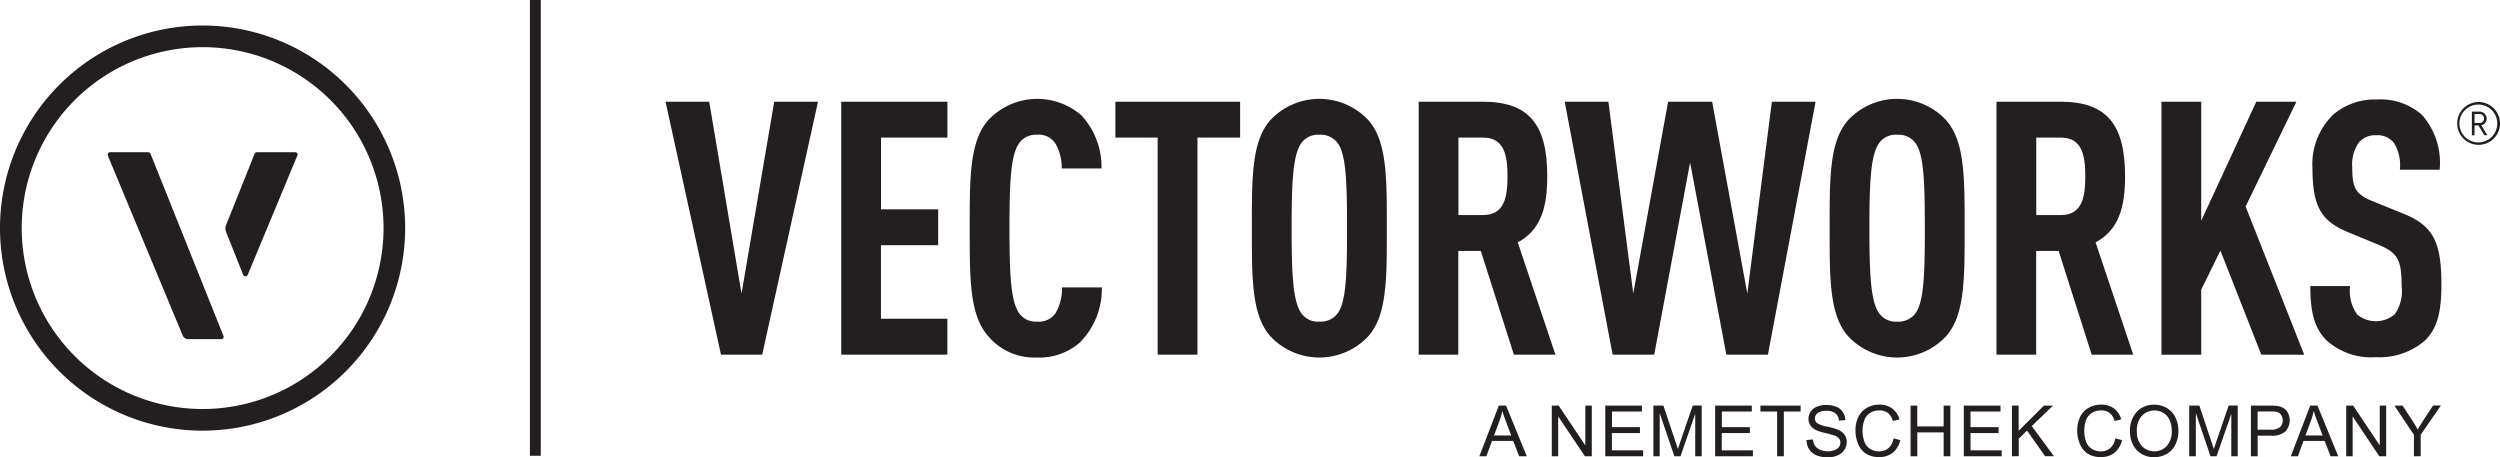 <svg xmlns="http://www.w3.org/2000/svg" width="158.567" height="29.003" viewBox="0 0 158.567 29.003">
  <defs>
    <style>
      .cls-1 {
        fill: #231f20;
      }
    </style>
  </defs>
  <g id="nemetschek-vectorworks-logo" transform="translate(0 0.001)">
    <path id="패스_21965" data-name="패스 21965" class="cls-1" d="M397.36,315.255h-2.614L391.23,299.21H394l2.05,12.169,2.073-12.169H400.9Z" transform="translate(-349.017 -292.76)"/>
    <path id="패스_21966" data-name="패스 21966" class="cls-1" d="M461.55,315.255V299.21h6.737v2.275h-4.213v4.552H467.7v2.275h-3.629v4.665h4.213v2.277Z" transform="translate(-408.195 -292.76)"/>
    <path id="패스_21967" data-name="패스 21967" class="cls-1" d="M520.044,313.462a3.889,3.889,0,0,1-2.771,1.014,3.828,3.828,0,0,1-3.11-1.353c-1.195-1.352-1.173-3.673-1.173-6.828s-.022-5.52,1.173-6.874a4.268,4.268,0,0,1,5.9-.315,4.8,4.8,0,0,1,1.285,3.38h-2.524a3.051,3.051,0,0,0-.383-1.554,1.24,1.24,0,0,0-1.171-.585,1.293,1.293,0,0,0-1.195.607c-.475.767-.564,2.389-.564,5.319s.09,4.552.564,5.318a1.289,1.289,0,0,0,1.195.608,1.271,1.271,0,0,0,1.193-.586,3.139,3.139,0,0,0,.383-1.584h2.524a4.809,4.809,0,0,1-1.329,3.426" transform="translate(-451.484 -291.801)"/>
    <path id="패스_21968" data-name="패스 21968" class="cls-1" d="M576.515,301.485v13.769h-2.524V301.485H571.31V299.21h7.91v2.275Z" transform="translate(-500.564 -292.76)"/>
    <path id="패스_21969" data-name="패스 21969" class="cls-1" d="M633.32,313.123a4.249,4.249,0,0,1-6.219,0c-1.195-1.352-1.171-3.7-1.171-6.85s-.024-5.5,1.171-6.851a4.253,4.253,0,0,1,6.219,0c1.195,1.353,1.171,3.7,1.171,6.851s.024,5.5-1.171,6.85m-1.892-12.169a1.333,1.333,0,0,0-1.217-.607,1.293,1.293,0,0,0-1.195.607c-.475.767-.564,2.389-.564,5.319s.09,4.552.564,5.318a1.291,1.291,0,0,0,1.195.608,1.331,1.331,0,0,0,1.217-.608c.475-.765.54-2.388.54-5.318s-.068-4.552-.54-5.319" transform="translate(-546.529 -291.801)"/>
    <path id="패스_21970" data-name="패스 21970" class="cls-1" d="M698.75,315.255l-2.1-6.58h-1.426v6.58H692.71V299.21h4.056c2.93,0,4.1,1.426,4.1,4.733,0,1.982-.406,3.4-1.871,4.191l2.389,7.121Zm-1.96-13.769h-1.556V306.4h1.556c1.352,0,1.554-1.127,1.554-2.456s-.2-2.458-1.554-2.458" transform="translate(-602.728 -292.76)"/>
    <path id="패스_21971" data-name="패스 21971" class="cls-1" d="M764.05,315.255h-2.637l-2.3-12.191-2.275,12.191H754.2L751.16,299.21h2.771l1.578,12.169,2.209-12.169h2.793l2.231,12.169L764.3,299.21h2.773Z" transform="translate(-651.916 -292.76)"/>
    <path id="패스_21972" data-name="패스 21972" class="cls-1" d="M864.6,313.123a4.249,4.249,0,0,1-6.219,0c-1.195-1.352-1.171-3.7-1.171-6.85s-.024-5.5,1.171-6.851a4.253,4.253,0,0,1,6.219,0c1.195,1.353,1.173,3.7,1.173,6.851s.022,5.5-1.173,6.85m-1.892-12.169a1.333,1.333,0,0,0-1.217-.607,1.293,1.293,0,0,0-1.195.607c-.475.767-.564,2.389-.564,5.319s.09,4.552.564,5.318a1.291,1.291,0,0,0,1.195.608,1.331,1.331,0,0,0,1.217-.608c.475-.765.54-2.388.54-5.318s-.068-4.552-.54-5.319" transform="translate(-741.162 -291.801)"/>
    <path id="패스_21973" data-name="패스 21973" class="cls-1" d="M930.039,315.255l-2.095-6.58h-1.426v6.58H924V299.21h4.056c2.93,0,4.1,1.426,4.1,4.733,0,1.982-.406,3.4-1.87,4.191l2.388,7.121Zm-1.96-13.769h-1.556V306.4h1.556c1.352,0,1.554-1.127,1.554-2.456s-.2-2.458-1.554-2.458" transform="translate(-797.37 -292.76)"/>
    <path id="패스_21974" data-name="패스 21974" class="cls-1" d="M996.372,315.255l-2.591-6.6-1.219,2.478v4.124H990.04V299.21h2.522v7.55l3.494-7.55H998.6l-3.223,6.647,3.719,9.4Z" transform="translate(-852.946 -292.76)"/>
    <path id="패스_21975" data-name="패스 21975" class="cls-1" d="M1056.909,313.613a4.41,4.41,0,0,1-3.132,1.06,4.209,4.209,0,0,1-3.111-1.06c-.767-.765-1.036-1.757-1.036-3.448h2.524a2.543,2.543,0,0,0,.45,1.8,1.846,1.846,0,0,0,2.389-.022,2.573,2.573,0,0,0,.428-1.781c0-1.713-.269-2.119-1.51-2.637l-1.916-.792c-1.623-.677-2.229-1.556-2.229-4.034a4.38,4.38,0,0,1,1.306-3.4,4.038,4.038,0,0,1,2.749-.968,3.982,3.982,0,0,1,2.885.968,4.576,4.576,0,0,1,1.127,3.486h-2.524a2.663,2.663,0,0,0-.384-1.713,1.327,1.327,0,0,0-1.126-.475,1.357,1.357,0,0,0-1.082.45,2.409,2.409,0,0,0-.428,1.585c0,1.307.2,1.713,1.331,2.163l1.892.767c1.916.767,2.433,1.8,2.433,4.506,0,1.646-.225,2.751-1.036,3.538" transform="translate(-903.094 -292.02)"/>
    <rect id="사각형_10439" data-name="사각형 10439" class="cls-1" width="0.689" height="28.909" transform="translate(33.61 -0.001)"/>
    <path id="패스_21976" data-name="패스 21976" class="cls-1" d="M137.672,294.4a12.849,12.849,0,1,1,12.846-12.848A12.849,12.849,0,0,1,137.672,294.4m0-24.324a11.475,11.475,0,1,0,11.475,11.475,11.475,11.475,0,0,0-11.475-11.475" transform="translate(-124.82 -267.085)"/>
    <path id="패스_21977" data-name="패스 21977" class="cls-1" d="M167.961,319.654l4.753,11.419a.383.383,0,0,0,.326.217h2.1a.149.149,0,0,0,.149-.217l-4.622-11.54a.171.171,0,0,0-.147-.1h-2.4a.147.147,0,0,0-.146.22" transform="translate(-161.119 -309.779)"/>
    <path id="패스_21978" data-name="패스 21978" class="cls-1" d="M217.042,319.424h2.421a.147.147,0,0,1,.146.22l-3.14,7.547a.158.158,0,0,1-.295,0l-1.09-2.73a.6.6,0,0,1,0-.395l1.816-4.54a.173.173,0,0,1,.147-.1" transform="translate(-200.753 -309.77)"/>
    <path id="패스_21979" data-name="패스 21979" class="cls-1" d="M717,424.067l1.234-3.217h.459l1.317,3.217h-.485l-.379-.974H717.8l-.353.973Zm.929-1.32h1.09l-.336-.892c-.1-.269-.179-.493-.228-.667a3.919,3.919,0,0,1-.174.615Z" transform="translate(-623.169 -395.127)"/>
    <path id="패스_21980" data-name="패스 21980" class="cls-1" d="M746,424.067V420.85h.436l1.689,2.526V420.85h.411v3.217H748.1l-1.694-2.527v2.527Z" transform="translate(-647.574 -395.127)"/>
    <path id="패스_21981" data-name="패스 21981" class="cls-1" d="M767.4,424.067V420.85h2.326v.38h-1.9v.986H769.6v.377h-1.778v1.095H769.8v.379Z" transform="translate(-665.583 -395.127)"/>
    <path id="패스_21982" data-name="패스 21982" class="cls-1" d="M786.67,424.067V420.85h.634l.762,2.279c.07.212.122.371.158.475.036-.117.094-.288.171-.515l.77-2.239h.567v3.217h-.409v-2.694l-.935,2.694H788l-.93-2.738v2.738Z" transform="translate(-681.8 -395.127)"/>
    <path id="패스_21983" data-name="패스 21983" class="cls-1" d="M811.38,424.067V420.85h2.326v.38h-1.9v.986h1.779v.377H811.8v1.095h1.976v.379Z" transform="translate(-702.594 -395.127)"/>
    <path id="패스_21984" data-name="패스 21984" class="cls-1" d="M830.56,424.067V421.23H829.5v-.38h2.551v.38h-1.065v2.836Z" transform="translate(-717.843 -395.127)"/>
    <path id="패스_21985" data-name="패스 21985" class="cls-1" d="M848,422.787l.4-.035a.883.883,0,0,0,.133.4.728.728,0,0,0,.317.25,1.239,1.239,0,0,0,.494.1,1.161,1.161,0,0,0,.429-.073.584.584,0,0,0,.277-.2.455.455,0,0,0,.092-.276.421.421,0,0,0-.084-.26.653.653,0,0,0-.29-.189,5.755,5.755,0,0,0-.574-.158,2.819,2.819,0,0,1-.62-.2.872.872,0,0,1-.344-.3.731.731,0,0,1-.114-.4.831.831,0,0,1,.139-.456.86.86,0,0,1,.4-.317,1.526,1.526,0,0,1,.589-.109,1.622,1.622,0,0,1,.634.114.907.907,0,0,1,.42.339.977.977,0,0,1,.158.507l-.407.032a.655.655,0,0,0-.223-.461.864.864,0,0,0-.561-.159.894.894,0,0,0-.562.143.42.42,0,0,0-.177.341.369.369,0,0,0,.125.285,1.691,1.691,0,0,0,.634.23,4.161,4.161,0,0,1,.713.2,1,1,0,0,1,.415.328.8.8,0,0,1,.133.458.878.878,0,0,1-.147.485.962.962,0,0,1-.423.352,1.467,1.467,0,0,1-.62.127,1.874,1.874,0,0,1-.732-.127,1.029,1.029,0,0,1-.463-.383,1.1,1.1,0,0,1-.168-.585Z" transform="translate(-733.412 -394.88)"/>
    <path id="패스_21986" data-name="패스 21986" class="cls-1" d="M869.99,422.609l.425.106a1.426,1.426,0,0,1-.475.8,1.323,1.323,0,0,1-.849.276,1.528,1.528,0,0,1-.846-.211,1.331,1.331,0,0,1-.5-.615,2.173,2.173,0,0,1-.171-.862,1.893,1.893,0,0,1,.193-.876,1.327,1.327,0,0,1,.547-.569,1.607,1.607,0,0,1,.78-.193,1.309,1.309,0,0,1,.811.246,1.278,1.278,0,0,1,.46.691l-.42.1a.988.988,0,0,0-.317-.51.857.857,0,0,0-.536-.158,1.037,1.037,0,0,0-.619.179.935.935,0,0,0-.35.475,1.944,1.944,0,0,0-.1.618,1.978,1.978,0,0,0,.121.716.885.885,0,0,0,.372.458,1.051,1.051,0,0,0,.545.151.917.917,0,0,0,.607-.206A1.064,1.064,0,0,0,869.99,422.609Z" transform="translate(-749.887 -394.802)"/>
    <path id="패스_21987" data-name="패스 21987" class="cls-1" d="M889.6,424.067V420.85h.425v1.322H891.7V420.85h.426v3.217H891.7V422.55h-1.672v1.516Z" transform="translate(-768.42 -395.127)"/>
    <path id="패스_21988" data-name="패스 21988" class="cls-1" d="M910.93,424.067V420.85h2.326v.38h-1.9v.986h1.779v.377h-1.779v1.095h1.976v.379Z" transform="translate(-786.371 -395.127)"/>
    <path id="패스_21989" data-name="패스 21989" class="cls-1" d="M930.18,424.067V420.85h.426v1.6l1.605-1.6h.577l-1.35,1.3,1.407,1.913h-.561l-1.146-1.627-.526.513v1.109Z" transform="translate(-802.57 -395.127)"/>
    <path id="패스_21990" data-name="패스 21990" class="cls-1" d="M958.758,422.61l.426.106a1.428,1.428,0,0,1-.475.8,1.329,1.329,0,0,1-.851.276,1.532,1.532,0,0,1-.846-.211,1.33,1.33,0,0,1-.5-.615,2.2,2.2,0,0,1-.169-.862,1.888,1.888,0,0,1,.192-.876,1.326,1.326,0,0,1,.547-.569,1.609,1.609,0,0,1,.781-.193,1.314,1.314,0,0,1,.811.246,1.267,1.267,0,0,1,.458.691l-.418.1a1,1,0,0,0-.317-.51.86.86,0,0,0-.536-.158,1.035,1.035,0,0,0-.62.179.927.927,0,0,0-.35.475,1.907,1.907,0,0,0-.1.618,1.977,1.977,0,0,0,.119.716.9.9,0,0,0,.372.458,1.055,1.055,0,0,0,.547.151.911.911,0,0,0,.605-.206,1.054,1.054,0,0,0,.322-.613Z" transform="translate(-824.591 -394.803)"/>
    <path id="패스_21991" data-name="패스 21991" class="cls-1" d="M977.44,422.194a1.751,1.751,0,0,1,.429-1.255,1.468,1.468,0,0,1,1.109-.453,1.536,1.536,0,0,1,.8.214,1.388,1.388,0,0,1,.545.593,1.931,1.931,0,0,1,.189.864,1.9,1.9,0,0,1-.2.876,1.358,1.358,0,0,1-.56.585,1.613,1.613,0,0,1-.781.2,1.531,1.531,0,0,1-.813-.219,1.426,1.426,0,0,1-.542-.6A1.82,1.82,0,0,1,977.44,422.194Zm.439,0a1.287,1.287,0,0,0,.317.916,1.092,1.092,0,0,0,1.575,0,1.363,1.363,0,0,0,.317-.959,1.669,1.669,0,0,0-.133-.686,1.013,1.013,0,0,0-.39-.453,1.035,1.035,0,0,0-.572-.158,1.088,1.088,0,0,0-.779.317,1.337,1.337,0,0,0-.334,1.03Z" transform="translate(-842.342 -394.819)"/>
    <path id="패스_21992" data-name="패스 21992" class="cls-1" d="M1001.16,424.067V420.85h.642l.761,2.279c.07.212.122.371.158.475.037-.117.094-.288.171-.515l.77-2.239h.574v3.217h-.407v-2.694l-.935,2.694h-.385l-.93-2.738v2.738Z" transform="translate(-862.304 -395.127)"/>
    <path id="패스_21993" data-name="패스 21993" class="cls-1" d="M1025.84,424.064v-3.217h1.214a2.9,2.9,0,0,1,.49.032.95.95,0,0,1,.4.151.768.768,0,0,1,.258.309,1.046,1.046,0,0,1-.158,1.134,1.275,1.275,0,0,1-.951.284h-.824v1.307Zm.426-1.688h.83a.888.888,0,0,0,.586-.158.55.55,0,0,0,.175-.433.579.579,0,0,0-.1-.345.477.477,0,0,0-.268-.19,1.832,1.832,0,0,0-.4-.029h-.822Z" transform="translate(-883.073 -395.124)"/>
    <path id="패스_21994" data-name="패스 21994" class="cls-1" d="M1041.81,424.067l1.234-3.217h.459l1.317,3.217h-.485l-.376-.973h-1.345l-.354.973Zm.927-1.32h1.092l-.336-.892c-.1-.269-.179-.493-.228-.667a4.1,4.1,0,0,1-.174.615Z" transform="translate(-896.513 -395.127)"/>
    <path id="패스_21995" data-name="패스 21995" class="cls-1" d="M1064,424.067V420.85h.436l1.691,2.526V420.85h.408v3.217h-.436l-1.69-2.527v2.527Z" transform="translate(-915.187 -395.127)"/>
    <path id="패스_21996" data-name="패스 21996" class="cls-1" d="M1084.519,424.041v-1.363l-1.239-1.854h.518l.634.97c.117.182.225.363.326.545q.145-.252.352-.569l.623-.951h.5l-1.284,1.854v1.363Z" transform="translate(-931.412 -395.101)"/>
    <path id="패스_21997" data-name="패스 21997" class="cls-1" d="M1109.78,302.056a1.358,1.358,0,1,1,1.356-1.358A1.358,1.358,0,0,1,1109.78,302.056Zm0-2.554a1.2,1.2,0,1,0,1.181,1.2A1.2,1.2,0,0,0,1109.78,299.5Zm.36,1.946-.371-.626h-.249v.626h-.168v-1.5h.475a.452.452,0,0,1,.464.442.428.428,0,0,1-.341.42l.379.634Zm-.327-1.348h-.293v.572h.293a.287.287,0,1,0-.006-.572Z" transform="translate(-952.568 -292.87)"/>
  </g>
</svg>
